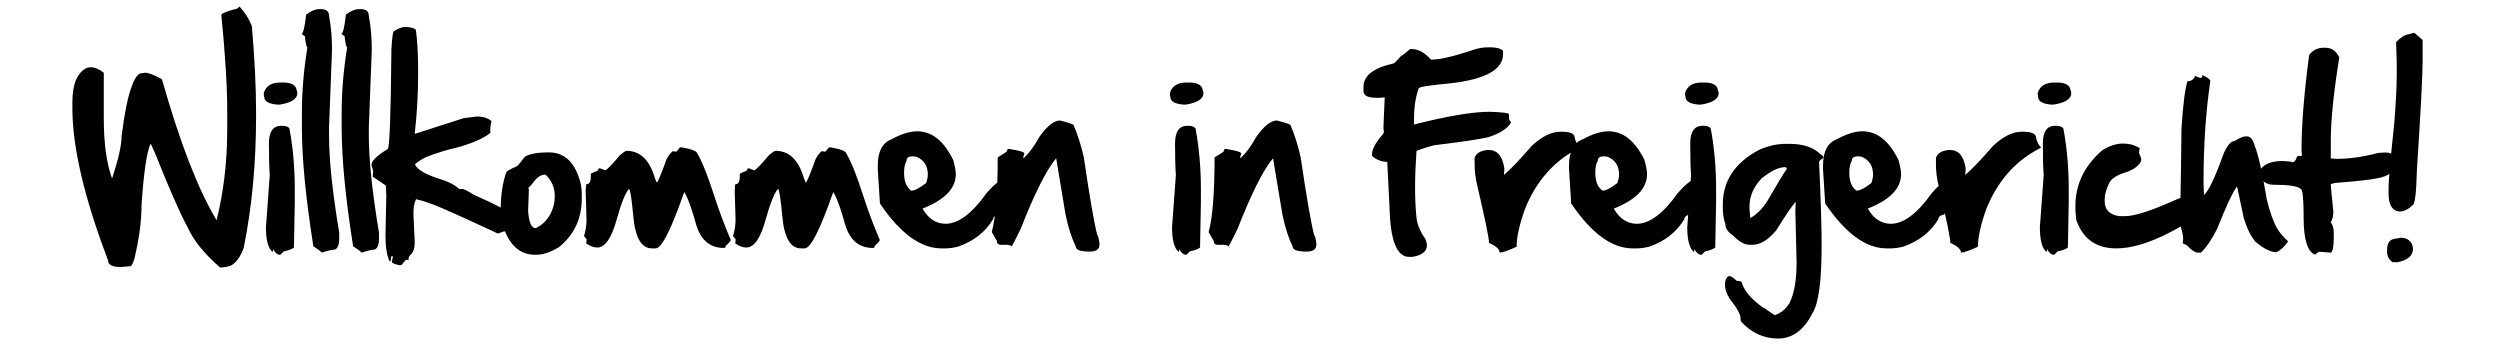 <?xml version="1.0" encoding="utf-8"?>
<!-- Generator: Adobe Illustrator 16.0.4, SVG Export Plug-In . SVG Version: 6.00 Build 0)  -->
<!DOCTYPE svg PUBLIC "-//W3C//DTD SVG 1.1//EN" "http://www.w3.org/Graphics/SVG/1.1/DTD/svg11.dtd">
<svg version="1.1" id="Ebene_1" xmlns="http://www.w3.org/2000/svg" xmlns:xlink="http://www.w3.org/1999/xlink" x="0px" y="0px"
	 width="379.843px" height="52.928px" viewBox="0 0 379.843 52.928" enable-background="new 0 0 379.843 52.928"
	 xml:space="preserve">
<g>
	<path d="M363.785,36.288c-0.73,0.118-1.096,0.677-1.096,1.676v0.339c0,0.611,0.273,1.121,0.82,1.53h0.822
		c1.525-0.322,2.289-0.999,2.289-2.03c0-0.247-0.061-0.499-0.178-0.758c-0.332-0.611-0.875-0.918-1.627-0.918L363.785,36.288z
		 M365.96,5.205c-0.592,0.086-1.225,0.484-1.902,1.193l0.098,3.383v1.467c0,1.805-0.125,4.275-0.371,7.412
		c-0.58,5.5-0.871,8.755-0.871,9.765v1.031c0,1.59,0.506,2.481,1.516,2.675h0.387c0.602-0.074,1.166-0.382,1.691-0.919
		c0.387,0,0.623-1.782,0.709-5.349c0.58-8.916,0.871-14.475,0.871-16.678v-3.11L366.83,4.98L365.96,5.205z M350.845,8.347
		c-0.773,5.844-1.16,10.678-1.16,14.502l0.064,0.838h-0.58l-0.193,0.129c-0.139,0.559-0.377,0.838-0.709,0.838
		c0-0.086-0.494-0.15-1.482-0.193c-1.869,0-3.072,0.58-3.609,1.74v0.193c0.408,1.118,1.16,1.676,2.256,1.676
		c2.354,0,3.729,0.215,4.125,0.645c0.301,0,0.451,1.462,0.451,4.383c0,3.266,0.58,5.135,1.74,5.607
		c0.268-0.301,0.506-0.451,0.709-0.451l1.676,0.129c0.301-0.118,0.451-0.913,0.451-2.385v-0.645c0-0.677-0.15-1.192-0.451-1.547
		c0.258-0.473,0.387-1.01,0.387-1.611l-0.387-4.062v-0.192c0.301,0,0.451-0.043,0.451-0.129c3.469-0.269,5.639-0.505,6.51-0.709
		c1.891-0.279,2.836-1.117,2.836-2.514c0-0.945-0.494-1.418-1.482-1.418h-0.193l-0.902,0.064c-2.309,0.602-4.416,0.902-6.316,0.902
		l-0.902-0.064v-2.771c0-3.051,0.43-7.24,1.289-12.568c-0.451-0.988-1.16-1.482-2.127-1.482h-0.258
		C352.144,7.252,351.416,7.617,350.845,8.347 M334.41,11.828c-0.215,0-0.516-0.106-0.902-0.322v0.064
		c-0.205,0.516-0.59,0.773-1.16,0.773c-0.377,1.246-0.676,3.652-0.902,7.219c-0.098,9.496-0.203,14.244-0.322,14.244
		c0.387,1.063,0.58,1.901,0.58,2.514l-0.064,0.645l0.645,0.322c0.678,0.73,1.234,1.096,1.676,1.096h0.451
		c0.848-0.838,1.666-2.041,2.449-3.609c1.396-3.502,2.406-5.65,3.029-6.445l1.031,4.834c0.461,1.515,1.041,2.696,1.74,3.545
		c1.258,1.074,2.332,1.611,3.223,1.611c0.602-0.279,1.182-0.816,1.74-1.611v-0.064c-0.74-0.677-1.299-1.343-1.676-1.998
		c-0.559-0.988-1.074-2.449-1.547-4.383c-0.654-3.996-1.258-6.682-1.805-8.057c-0.268-0.988-0.654-1.482-1.16-1.482h-0.322
		c-0.289,0-0.826,0.236-1.611,0.709c-0.516,0-1.053,0.602-1.611,1.805c-1.311,3.674-2.32,5.801-3.029,6.381l-0.064-1.74v-0.322
		c0-5.468,0.344-10.56,1.031-15.275c0-0.183-0.365-0.462-1.096-0.838h-0.129C334.603,11.699,334.539,11.828,334.41,11.828
		 M319.392,22.849c-2.707,2.353-4.061,5.167-4.061,8.443v0.645l0.129,1.482c1.01,2.879,3.029,4.318,6.059,4.318
		c2.814,0,6.209-1.182,10.184-3.545c0.322,0,0.645-0.301,0.967-0.902c1.236-1.192,1.879-1.901,1.934-2.127
		c-0.055-0.376-0.439-0.935-1.16-1.676h-0.129c-0.482,0-1.473,0.322-2.965,0.967c-3.545,1.59-6.037,2.385-7.477,2.385h-0.902
		c-1.461-0.226-2.191-0.978-2.191-2.256v-0.387c0-0.623,0.236-1.439,0.709-2.449c0.365-0.645,1.182-1.16,2.449-1.547
		c1.215-0.396,2.01-0.977,2.385-1.74v-0.387L325,23.236c0-0.301,0.043-0.537,0.129-0.709c-0.752-0.473-1.568-0.709-2.449-0.709
		h-0.193C321.519,21.818,320.488,22.162,319.392,22.849 M310.384,21.818c0,2.052,0.043,3.642,0.129,4.77l-0.58,7.928
		c0,1.923,0.322,3.169,0.969,3.738c0.084,0,0.127-0.129,0.127-0.387c0.312,0.558,0.656,0.838,1.031,0.838h0.064l0.516-0.516
		c0.699-0.129,1.215-0.322,1.549-0.58l0.129-6.961v-1.869c0-3.212-0.26-6.22-0.775-9.023c0-0.43-0.43-0.645-1.289-0.645
		C311.007,19.111,310.384,20.013,310.384,21.818 M309.613,14.084v0.387l0.062,0.258c0,0.655,0.645,1.042,1.936,1.16h0.449
		c1.762-0.29,2.643-0.87,2.643-1.74v-0.064l-0.193-0.709c-0.246-0.559-0.912-0.838-1.998-0.838h-0.387
		C310.792,12.537,309.955,13.052,309.613,14.084 M302.843,22.14c-1.836,2.116-3.254,3.599-4.254,4.447l0.064-0.709v-0.322
		c-0.279-1.848-1.074-2.771-2.385-2.771h-0.193c-1.084,0.118-1.729,0.526-1.934,1.224v0.903c0,1.096,0.131,2.17,0.387,3.222
		c1.203,5.136,1.805,8.058,1.805,8.767c1.074,0.483,1.611,0.977,1.611,1.482c0.43,0,1.291-0.301,2.58-0.902
		c0-1.407,0.406-3.276,1.223-5.607c1.709-4.34,4.48-7.477,8.316-9.41v-0.129c-0.324-0.29-0.561-0.763-0.709-1.418
		c0-0.602-0.666-0.902-1.998-0.902h-0.195C305.82,20.013,304.38,20.722,302.843,22.14 M281.365,24.396
		c0-0.43,0.322-0.645,0.967-0.645l0.516,0.064c1.16,0.483,1.74,1.386,1.74,2.707c0,0.365-0.086,0.795-0.258,1.289
		c-0.998,0.773-1.75,1.16-2.256,1.16c-0.73-0.516-1.096-1.418-1.096-2.707C280.978,25.46,281.107,24.837,281.365,24.396
		 M279.044,21.174c-1.375,0.537-2.062,1.869-2.062,3.996v0.516l0.322,5.092v0.129c3.082,4.555,6.197,6.832,9.346,6.832h0.645
		c0.537,0,1.16-0.086,1.869-0.258c2.385-0.827,4.168-2.224,5.35-4.189c0-0.354,0.301-0.591,0.902-0.709
		c0.107-0.494,0.258-0.924,0.451-1.289c1.289-1.676,1.934-2.879,1.934-3.609v-0.064h-0.129c-0.119,0.473-0.311,0.709-0.58,0.709
		c-0.129-0.032-0.215-0.118-0.258-0.258l0.064-0.258v-0.645l-0.129-0.129h-0.129c-0.73,0-1.762,0.752-3.094,2.256
		c-2.234,3.137-4.318,4.705-6.252,4.705c-1.439,0-2.6-0.752-3.48-2.256v-0.064c3.352-1.321,5.027-3.062,5.027-5.221
		c0-0.494-0.129-1.203-0.387-2.127c-1.418-2.922-3.244-4.383-5.479-4.383C281.847,19.949,280.539,20.357,279.044,21.174
		 M267.621,27.135c1.428-1.16,2.631-1.74,3.609-1.74c0.129,0,0.215,0.086,0.258,0.258c-0.57,0.817-1.408,2.191-2.514,4.125
		c-0.859,1.59-1.869,2.707-3.029,3.352l-0.129-1.354v-0.451C265.816,29.832,266.417,28.435,267.621,27.135 M267.298,22.753
		c-3.695,1.955-5.543,4.727-5.543,8.314v0.451c0,0.967,0.129,1.805,0.387,2.514c0,0.645,0.365,1.203,1.096,1.676
		c0.945,0.988,1.805,1.482,2.578,1.482h0.451c1.182,0,2.385-0.73,3.609-2.191c1.525-2.46,2.514-3.899,2.965-4.318l-0.064,1.289
		l0.193,7.928c0,2.664-0.365,4.727-1.096,6.188c-0.635,0.956-1.387,1.558-2.256,1.805c-1.064-0.773-1.645-1.16-1.74-1.16
		c-1.752-1.235-2.826-2.481-3.223-3.738c0-0.215-0.258-0.322-0.773-0.322c-0.525-0.473-0.871-0.709-1.031-0.709h-0.258
		c-0.344,0.259-0.516,0.688-0.516,1.289c0,0.633,0.236,1.342,0.709,2.127c1.117,1.386,1.676,2.396,1.676,3.029v0.258l0.129,0.258
		c1.578,1.676,3.426,2.514,5.543,2.514c2.225,0,3.984-1.311,5.285-3.932c0.902-1.45,1.354-4.866,1.354-10.248
		c0-2.781-0.129-7.015-0.387-12.697c0.043-0.107,0.258-0.301,0.645-0.58c0-0.236-0.129-0.408-0.387-0.516
		c-1.086-1.073-2.676-1.611-4.77-1.611h-0.516C270.037,21.85,268.683,22.151,267.298,22.753 M256.808,21.818
		c0,2.052,0.043,3.642,0.129,4.77l-0.58,7.928c0,1.923,0.322,3.169,0.967,3.738c0.086,0,0.129-0.129,0.129-0.387
		c0.311,0.558,0.656,0.838,1.031,0.838h0.064l0.516-0.516c0.697-0.129,1.215-0.322,1.547-0.58l0.129-6.961v-1.869
		c0-3.212-0.258-6.22-0.773-9.023c0-0.43-0.43-0.645-1.289-0.645C257.431,19.111,256.808,20.013,256.808,21.818 M256.035,14.084
		v0.387l0.064,0.258c0,0.655,0.645,1.042,1.934,1.16h0.451c1.762-0.29,2.643-0.87,2.643-1.74v-0.064l-0.193-0.709
		c-0.248-0.559-0.912-0.838-1.998-0.838h-0.387C257.216,12.537,256.378,13.052,256.035,14.084 M242.775,24.396
		c0-0.43,0.32-0.645,0.965-0.645l0.516,0.064c1.16,0.483,1.74,1.386,1.74,2.707c0,0.365-0.086,0.795-0.258,1.289
		c-0.998,0.773-1.75,1.16-2.254,1.16c-0.732-0.516-1.098-1.418-1.098-2.707C242.386,25.46,242.515,24.837,242.775,24.396
		 M240.453,21.174c-1.375,0.537-2.062,1.869-2.062,3.996v0.516l0.322,5.092v0.129c3.084,4.555,6.199,6.832,9.346,6.832h0.645
		c0.537,0,1.16-0.086,1.869-0.258c2.385-0.827,4.168-2.224,5.35-4.189c0-0.354,0.301-0.591,0.902-0.709
		c0.107-0.494,0.258-0.924,0.453-1.289c1.289-1.676,1.932-2.879,1.932-3.609v-0.064h-0.129c-0.117,0.473-0.311,0.709-0.58,0.709
		c-0.129-0.032-0.215-0.118-0.258-0.258l0.064-0.258v-0.645l-0.129-0.129h-0.129c-0.73,0-1.762,0.752-3.094,2.256
		C252.72,32.431,250.636,34,248.703,34c-1.439,0-2.598-0.752-3.48-2.256v-0.064c3.352-1.321,5.027-3.062,5.027-5.221
		c0-0.494-0.129-1.203-0.387-2.127c-1.418-2.922-3.244-4.383-5.479-4.383C243.257,19.949,241.947,20.357,240.453,21.174
		 M232.751,22.14c-1.838,2.116-3.256,3.599-4.254,4.447l0.064-0.709v-0.322c-0.279-1.848-1.074-2.771-2.385-2.771h-0.193
		c-1.086,0.118-1.73,0.526-1.934,1.224v0.903c0,1.096,0.129,2.17,0.387,3.222c1.203,5.136,1.805,8.058,1.805,8.767
		c1.074,0.483,1.611,0.977,1.611,1.482c0.43,0,1.289-0.301,2.578-0.902c0-1.407,0.408-3.276,1.225-5.607
		c1.707-4.34,4.479-7.477,8.314-9.41v-0.129c-0.322-0.29-0.559-0.763-0.709-1.418c0-0.602-0.666-0.902-1.998-0.902h-0.193
		C235.726,20.013,234.287,20.722,232.751,22.14 M223.857,7.574c-2.955,0.988-5.061,1.482-6.316,1.482h-0.129
		c-0.936-1.074-1.945-1.611-3.029-1.611h-0.129c-0.795,0.688-1.246,1.031-1.354,1.031c-0.688,0.773-1.074,1.16-1.16,1.16
		c-3.051,0.677-4.576,1.858-4.576,3.545v0.645c0,0.688,0.645,1.031,1.934,1.031h0.58l0.773-0.064l-0.064,0.064l-0.193,4.512
		l0.064,0.709c0,0.107-0.086,0.258-0.258,0.451c-1.031,1.182-1.547,2.17-1.547,2.965v0.193c0.699,0.602,1.471,0.902,2.32,0.902
		l0.354,7.025c0.119,4.941,1.107,7.412,2.965,7.412h0.518c1.459-0.247,2.189-0.827,2.189-1.74c0-0.269-0.062-0.568-0.191-0.901
		c-0.893-1.279-1.365-2.482-1.418-3.61c-0.26-2.664-0.248-5.951,0.031-9.861c0.902-0.344,1.783-0.623,2.643-0.838
		c4.211-0.516,6.961-0.924,8.25-1.225c1.793-0.569,2.955-1.321,3.48-2.256c-0.215-0.203-0.322-0.44-0.322-0.709v-0.516
		c0-0.193-0.967-0.322-2.9-0.387c-2.6,0-6.445,0.645-11.537,1.934v-0.709c0-1.848,0.236-3.438,0.709-4.77
		c0-0.226,1.59-0.483,4.77-0.773c5.371-0.602,8.057-2.084,8.057-4.447V7.703c-0.398-0.344-1.043-0.516-1.934-0.516h-0.322
		C225.349,7.187,224.597,7.316,223.857,7.574 M190.857,20.819c-0.72,1.332-1.494,2.385-2.321,3.158h-0.064l-0.065-0.064l0.194-0.58
		c0-0.235-0.795-0.473-2.385-0.709c-0.172,0-0.258,0.107-0.258,0.322c-0.032,0.108-0.505,0.43-1.418,0.967
		c0,5.403-0.301,9.185-0.902,11.344l0.773,1.354c0,0.387,0.194,0.58,0.58,0.58h0.967c0.43,0.043,0.645,0.129,0.645,0.258
		c0.096-0.011,0.569-0.892,1.418-2.643c2.062-5.285,3.845-8.852,5.349-10.699h0.064l1.418,8.508
		c0.408,1.955,0.924,3.567,1.547,4.834c0,0.516,0.688,0.773,2.062,0.773h0.129c0.945,0,1.418-0.365,1.418-1.096v-0.129
		c-0.107-0.815-0.215-1.225-0.322-1.225c-0.473-1.783-1.16-5.736-2.062-11.859c-0.408-1.814-0.924-3.448-1.547-4.898
		c0-0.118-0.688-0.354-2.062-0.709C193.091,18.305,192.039,19.143,190.857,20.819 M178.53,21.818c0,2.052,0.043,3.642,0.129,4.77
		l-0.58,7.928c0,1.923,0.322,3.169,0.967,3.738c0.085,0,0.129-0.129,0.129-0.387c0.311,0.558,0.655,0.838,1.031,0.838h0.064
		l0.516-0.516c0.698-0.129,1.214-0.322,1.547-0.58l0.129-6.961v-1.869c0-3.212-0.258-6.22-0.774-9.023
		c0-0.43-0.43-0.645-1.289-0.645C179.153,19.111,178.53,20.013,178.53,21.818 M177.757,14.084v0.387l0.064,0.258
		c0,0.655,0.645,1.042,1.934,1.16h0.451c1.761-0.29,2.642-0.87,2.642-1.74v-0.064l-0.193-0.709
		c-0.247-0.559-0.913-0.838-1.998-0.838h-0.387C178.938,12.537,178.1,13.052,177.757,14.084 M157.905,20.819
		c-0.72,1.332-1.493,2.385-2.32,3.158h-0.065l-0.064-0.064l0.193-0.58c0-0.235-0.795-0.473-2.385-0.709
		c-0.172,0-0.257,0.107-0.257,0.322c-0.033,0.108-0.506,0.43-1.418,0.967c0,5.403-0.301,9.185-0.903,11.344l0.774,1.354
		c0,0.387,0.193,0.58,0.58,0.58h0.967c0.429,0.043,0.644,0.129,0.644,0.258c0.097-0.011,0.569-0.892,1.418-2.643
		c2.063-5.285,3.846-8.852,5.35-10.699h0.064l1.418,8.508c0.408,1.955,0.924,3.567,1.547,4.834c0,0.516,0.687,0.773,2.062,0.773
		h0.129c0.945,0,1.418-0.365,1.418-1.096v-0.129c-0.107-0.815-0.215-1.225-0.322-1.225c-0.473-1.783-1.16-5.736-2.062-11.859
		c-0.409-1.814-0.924-3.448-1.547-4.898c0-0.118-0.688-0.354-2.063-0.709C160.139,18.305,159.087,19.143,157.905,20.819
		 M137.747,24.396c0-0.43,0.323-0.645,0.967-0.645l0.516,0.064c1.16,0.483,1.74,1.386,1.74,2.707c0,0.365-0.086,0.795-0.258,1.289
		c-0.999,0.773-1.751,1.16-2.256,1.16c-0.73-0.516-1.095-1.418-1.095-2.707C137.361,25.46,137.489,24.837,137.747,24.396
		 M135.427,21.174c-1.375,0.537-2.063,1.869-2.063,3.996v0.516l0.323,5.092v0.129c3.083,4.555,6.198,6.832,9.345,6.832h0.645
		c0.537,0,1.16-0.086,1.869-0.258c2.385-0.827,4.168-2.224,5.35-4.189c0-0.354,0.3-0.591,0.902-0.709
		c0.107-0.494,0.258-0.924,0.451-1.289c1.289-1.676,1.934-2.879,1.934-3.609v-0.064h-0.129c-0.118,0.473-0.312,0.709-0.58,0.709
		c-0.129-0.032-0.215-0.118-0.258-0.258l0.064-0.258v-0.645l-0.128-0.129h-0.129c-0.731,0-1.762,0.752-3.094,2.256
		c-2.235,3.137-4.318,4.705-6.252,4.705c-1.44,0-2.6-0.752-3.481-2.256v-0.064c3.352-1.321,5.028-3.062,5.028-5.221
		c0-0.494-0.129-1.203-0.387-2.127c-1.418-2.922-3.244-4.383-5.478-4.383C138.231,19.949,136.92,20.357,135.427,21.174
		 M125.421,23.043l-0.58-0.064c-0.344,0.269-0.667,0.699-0.967,1.289c-0.484,1.418-0.935,2.557-1.354,3.416h-0.129l-0.258-0.645
		c-0.805-2.75-2.245-4.125-4.318-4.125c-0.118,0-0.44,0.215-0.967,0.645c-1.267,1.504-2.019,2.277-2.256,2.32l-0.837-0.322
		c-0.108,0-0.215,0.129-0.323,0.387c-0.687,0.247-1.031,0.419-1.031,0.516v0.387c0,0.773-0.236,1.16-0.709,1.16l-0.064,1.031
		l0.129,4.318c0,0.849-0.129,1.687-0.387,2.514l0.387,0.451v0.322l-0.065,0.322c0.602,0.43,1.16,0.645,1.676,0.645
		c1.203,0,2.191-1.418,2.965-4.254c0.698-2.503,1.321-4.05,1.869-4.641c0.182,0,0.397,1.332,0.644,3.996
		c0.28,3.352,1.225,5.027,2.836,5.027h0.58c0.903,0,2.342-2.836,4.319-8.508h0.064c0.537,0.913,1.139,2.589,1.805,5.027
		c0.719,2.277,2.116,3.416,4.189,3.416c0.172,0,0.258-0.107,0.258-0.322c0.516-0.44,0.774-0.741,0.774-0.902
		c-0.946-2.191-1.805-4.49-2.579-6.896c-0.945-2.943-1.783-5.027-2.513-6.251c-0.097-0.355-0.87-0.656-2.321-0.903h-0.322
		L125.421,23.043z M102.781,23.043l-0.58-0.064c-0.344,0.269-0.666,0.699-0.966,1.289c-0.484,1.418-0.935,2.557-1.354,3.416h-0.129
		l-0.258-0.645c-0.805-2.75-2.245-4.125-4.318-4.125c-0.118,0-0.441,0.215-0.967,0.645c-1.267,1.504-2.02,2.277-2.256,2.32
		l-0.838-0.322c-0.107,0-0.215,0.129-0.322,0.387c-0.687,0.247-1.031,0.419-1.031,0.516v0.387c0,0.773-0.236,1.16-0.709,1.16
		l-0.065,1.031l0.129,4.318c0,0.849-0.129,1.687-0.386,2.514l0.386,0.451v0.322l-0.064,0.322c0.601,0.43,1.16,0.645,1.676,0.645
		c1.203,0,2.191-1.418,2.965-4.254c0.698-2.503,1.321-4.05,1.869-4.641c0.182,0,0.397,1.332,0.644,3.996
		c0.279,3.352,1.225,5.027,2.836,5.027h0.58c0.903,0,2.342-2.836,4.319-8.508h0.064c0.537,0.913,1.139,2.589,1.805,5.027
		c0.719,2.277,2.116,3.416,4.189,3.416c0.172,0,0.258-0.107,0.258-0.322c0.516-0.44,0.773-0.741,0.773-0.902
		c-0.945-2.191-1.804-4.49-2.578-6.896c-0.945-2.943-1.783-5.027-2.513-6.251c-0.097-0.355-0.87-0.656-2.321-0.903h-0.322
		L102.781,23.043z M80.917,27.877c0.59-0.902,1.24-1.354,1.949-1.354c0.946,0.87,1.418,1.95,1.418,3.239v0.226
		c0,0.837-0.225,1.691-0.676,2.562c-0.57,1.01-1.311,1.714-2.224,2.11c-0.645,0-1.026-0.875-1.144-2.626l0.113-3.062l-0.049-0.516
		C80.411,28.425,80.615,28.231,80.917,27.877 M79.723,23.832c-0.601,0.817-0.999,1.295-1.192,1.435
		c-0.945,0.408-1.477,0.692-1.595,0.854c-0.57,1.676-0.854,3.52-0.854,5.527v0.339c0,0.762,0.113,1.541,0.338,2.336
		c0.956,2.922,2.573,4.383,4.85,4.383h0.226c1.009,0,2.148-0.382,3.416-1.144c2.32-1.869,3.48-4.335,3.48-7.396v-0.58
		c0-0.892-0.118-1.687-0.354-2.385c-0.86-2.696-2.396-4.045-4.609-4.045h-0.064C81.635,23.155,80.421,23.381,79.723,23.832
		 M59.856,4.738c-0.151,0-0.28,0.924-0.387,2.771c-0.086,10.099-0.28,15.147-0.58,15.147c-1.633,0.999-2.449,1.794-2.449,2.385
		l0.257,0.967l-0.064,0.773v0.064l1.998,1.354l0.064,1.611l-0.128,5.994c0,1.729,0.214,3.04,0.644,3.932l0.193-0.193v-0.58h0.323
		l-0.194,0.709v0.13c0,0.16,0.409,0.331,1.225,0.515l0.258-0.064l0.644-0.773h0.323l0.064,0.064v-0.064l0.065-0.064v-0.064
		l-0.065-0.064c0.097-0.29,0.204-0.483,0.322-0.58c0.43-0.344,0.645-0.967,0.645-1.869l-0.194-4.189v-0.322
		c0-0.806,0.129-1.493,0.387-2.062c0.634,0.129,1.536,0.408,2.707,0.838c1.665,0.667,4.909,2.127,9.733,4.383l0.902-0.322
		c0.752,0,1.225-0.193,1.418-0.58c0.086-0.944,0.193-1.418,0.322-1.418v-0.064c-0.311-0.634-2.395-1.793-6.252-3.48
		c-0.945-0.602-1.525-0.902-1.74-0.902h-0.516c-0.698-0.655-1.772-1.192-3.222-1.611c-1.955-0.645-3.116-1.332-3.481-2.062v-0.129
		c0.548-0.43,1.085-0.773,1.612-1.031c1.482-0.602,3.158-1.117,5.027-1.547c2.234-0.645,3.846-1.375,4.834-2.191l-0.064-0.064
		c0-0.655,0.064-1.214,0.193-1.676c-0.516-0.473-1.268-0.709-2.256-0.709l-1.998,0.258l-7.412,2.385
		c0.344-3.094,0.515-6.123,0.515-9.088v-0.645c0-2.256-0.107-4.232-0.322-5.93c0-0.301-0.451-0.493-1.353-0.58h-0.258
		C61.091,4.094,60.511,4.308,59.856,4.738 M52.556,2.224c-0.215,1.934-0.451,2.9-0.709,2.9l0.516,0.387
		c0.118,1.117,0.247,1.676,0.387,1.676c-0.559,3.438-0.838,6.746-0.838,9.926v2.256c0,4.694,0.58,10.71,1.74,18.047
		c0.58,0.365,1.01,0.688,1.289,0.967c0.935-0.301,1.579-0.451,1.934-0.451c0.472-0.14,0.709-0.72,0.709-1.74v-0.838
		c-1.032-6.155-1.547-11.075-1.547-14.76v-1.225l0.451-11.795c0-1.858-0.151-3.577-0.451-5.156c0-0.688-0.409-1.031-1.225-1.031
		h-0.258C53.963,1.386,53.298,1.666,52.556,2.224 M46.514,2.224c-0.215,1.934-0.451,2.9-0.709,2.9l0.516,0.387
		c0.118,1.117,0.246,1.676,0.386,1.676c-0.558,3.438-0.838,6.746-0.838,9.926v2.256c0,4.694,0.58,10.71,1.741,18.047
		c0.58,0.365,1.009,0.688,1.289,0.967c0.934-0.301,1.579-0.451,1.933-0.451c0.473-0.14,0.709-0.72,0.709-1.74v-0.838
		c-1.031-6.155-1.547-11.075-1.547-14.76v-1.225l0.452-11.795c0-1.858-0.151-3.577-0.452-5.156c0-0.688-0.408-1.031-1.224-1.031
		h-0.258C47.921,1.386,47.255,1.666,46.514,2.224 M40.858,21.818c0,2.052,0.043,3.642,0.129,4.77l-0.58,7.928
		c0,1.923,0.322,3.169,0.967,3.738c0.086,0,0.129-0.129,0.129-0.387c0.311,0.558,0.655,0.838,1.031,0.838h0.064l0.516-0.516
		c0.698-0.129,1.214-0.322,1.547-0.58l0.129-6.961v-1.869c0-3.212-0.258-6.22-0.774-9.023c0-0.43-0.429-0.645-1.289-0.645
		C41.481,19.111,40.858,20.013,40.858,21.818 M40.085,14.084v0.387l0.064,0.258c0,0.655,0.645,1.042,1.934,1.16h0.451
		c1.762-0.29,2.642-0.87,2.642-1.74v-0.064l-0.193-0.709c-0.247-0.559-0.913-0.838-1.998-0.838h-0.387
		C41.266,12.537,40.428,13.052,40.085,14.084 M36.008,1.322c-1.321,0.312-2.116,0.612-2.385,0.902
		c0.602,6.016,0.903,10.936,0.903,14.76v2.643c0,4.909-0.538,9.507-1.612,13.793H32.85v-0.064
		c-2.793-4.662-5.543-11.773-8.25-21.334c-1.203-0.645-2.041-0.967-2.514-0.967h-0.064l-0.452,0.064
		c-0.569,0-1.085,0.666-1.546,1.998c-0.559,1.375-1.075,3.889-1.547,7.541c0,1.375-0.473,3.502-1.418,6.381h-0.065
		c-0.816-2.331-1.224-5.339-1.224-9.023v-6.961c-0.699-0.559-1.365-0.838-1.998-0.838l-0.516,0.064C11.752,10.99,11,12.73,11,15.502
		v0.967c0,5.897,1.805,13.59,5.414,23.074c0,0.688,0.645,1.031,1.934,1.031l1.482-0.129c0.14,0,0.333-0.365,0.58-1.096
		c0.731-3.029,1.096-5.779,1.096-8.25c0.333-4.876,0.784-7.949,1.354-9.217h0.064l0.645,1.419c2.159,5.424,3.813,9.184,4.962,11.278
		c0.849,1.923,2.482,3.942,4.899,6.059c0.548,0,1.085-0.086,1.611-0.258c0.87-0.483,1.536-1.407,1.998-2.771
		c1.246-6.177,1.869-12.837,1.869-19.98v-0.451c0-3.953-0.215-8.357-0.644-13.213C37.845,2.88,37.222,1.892,36.396,1L36.008,1.322z"
		/>
</g>
</svg>
